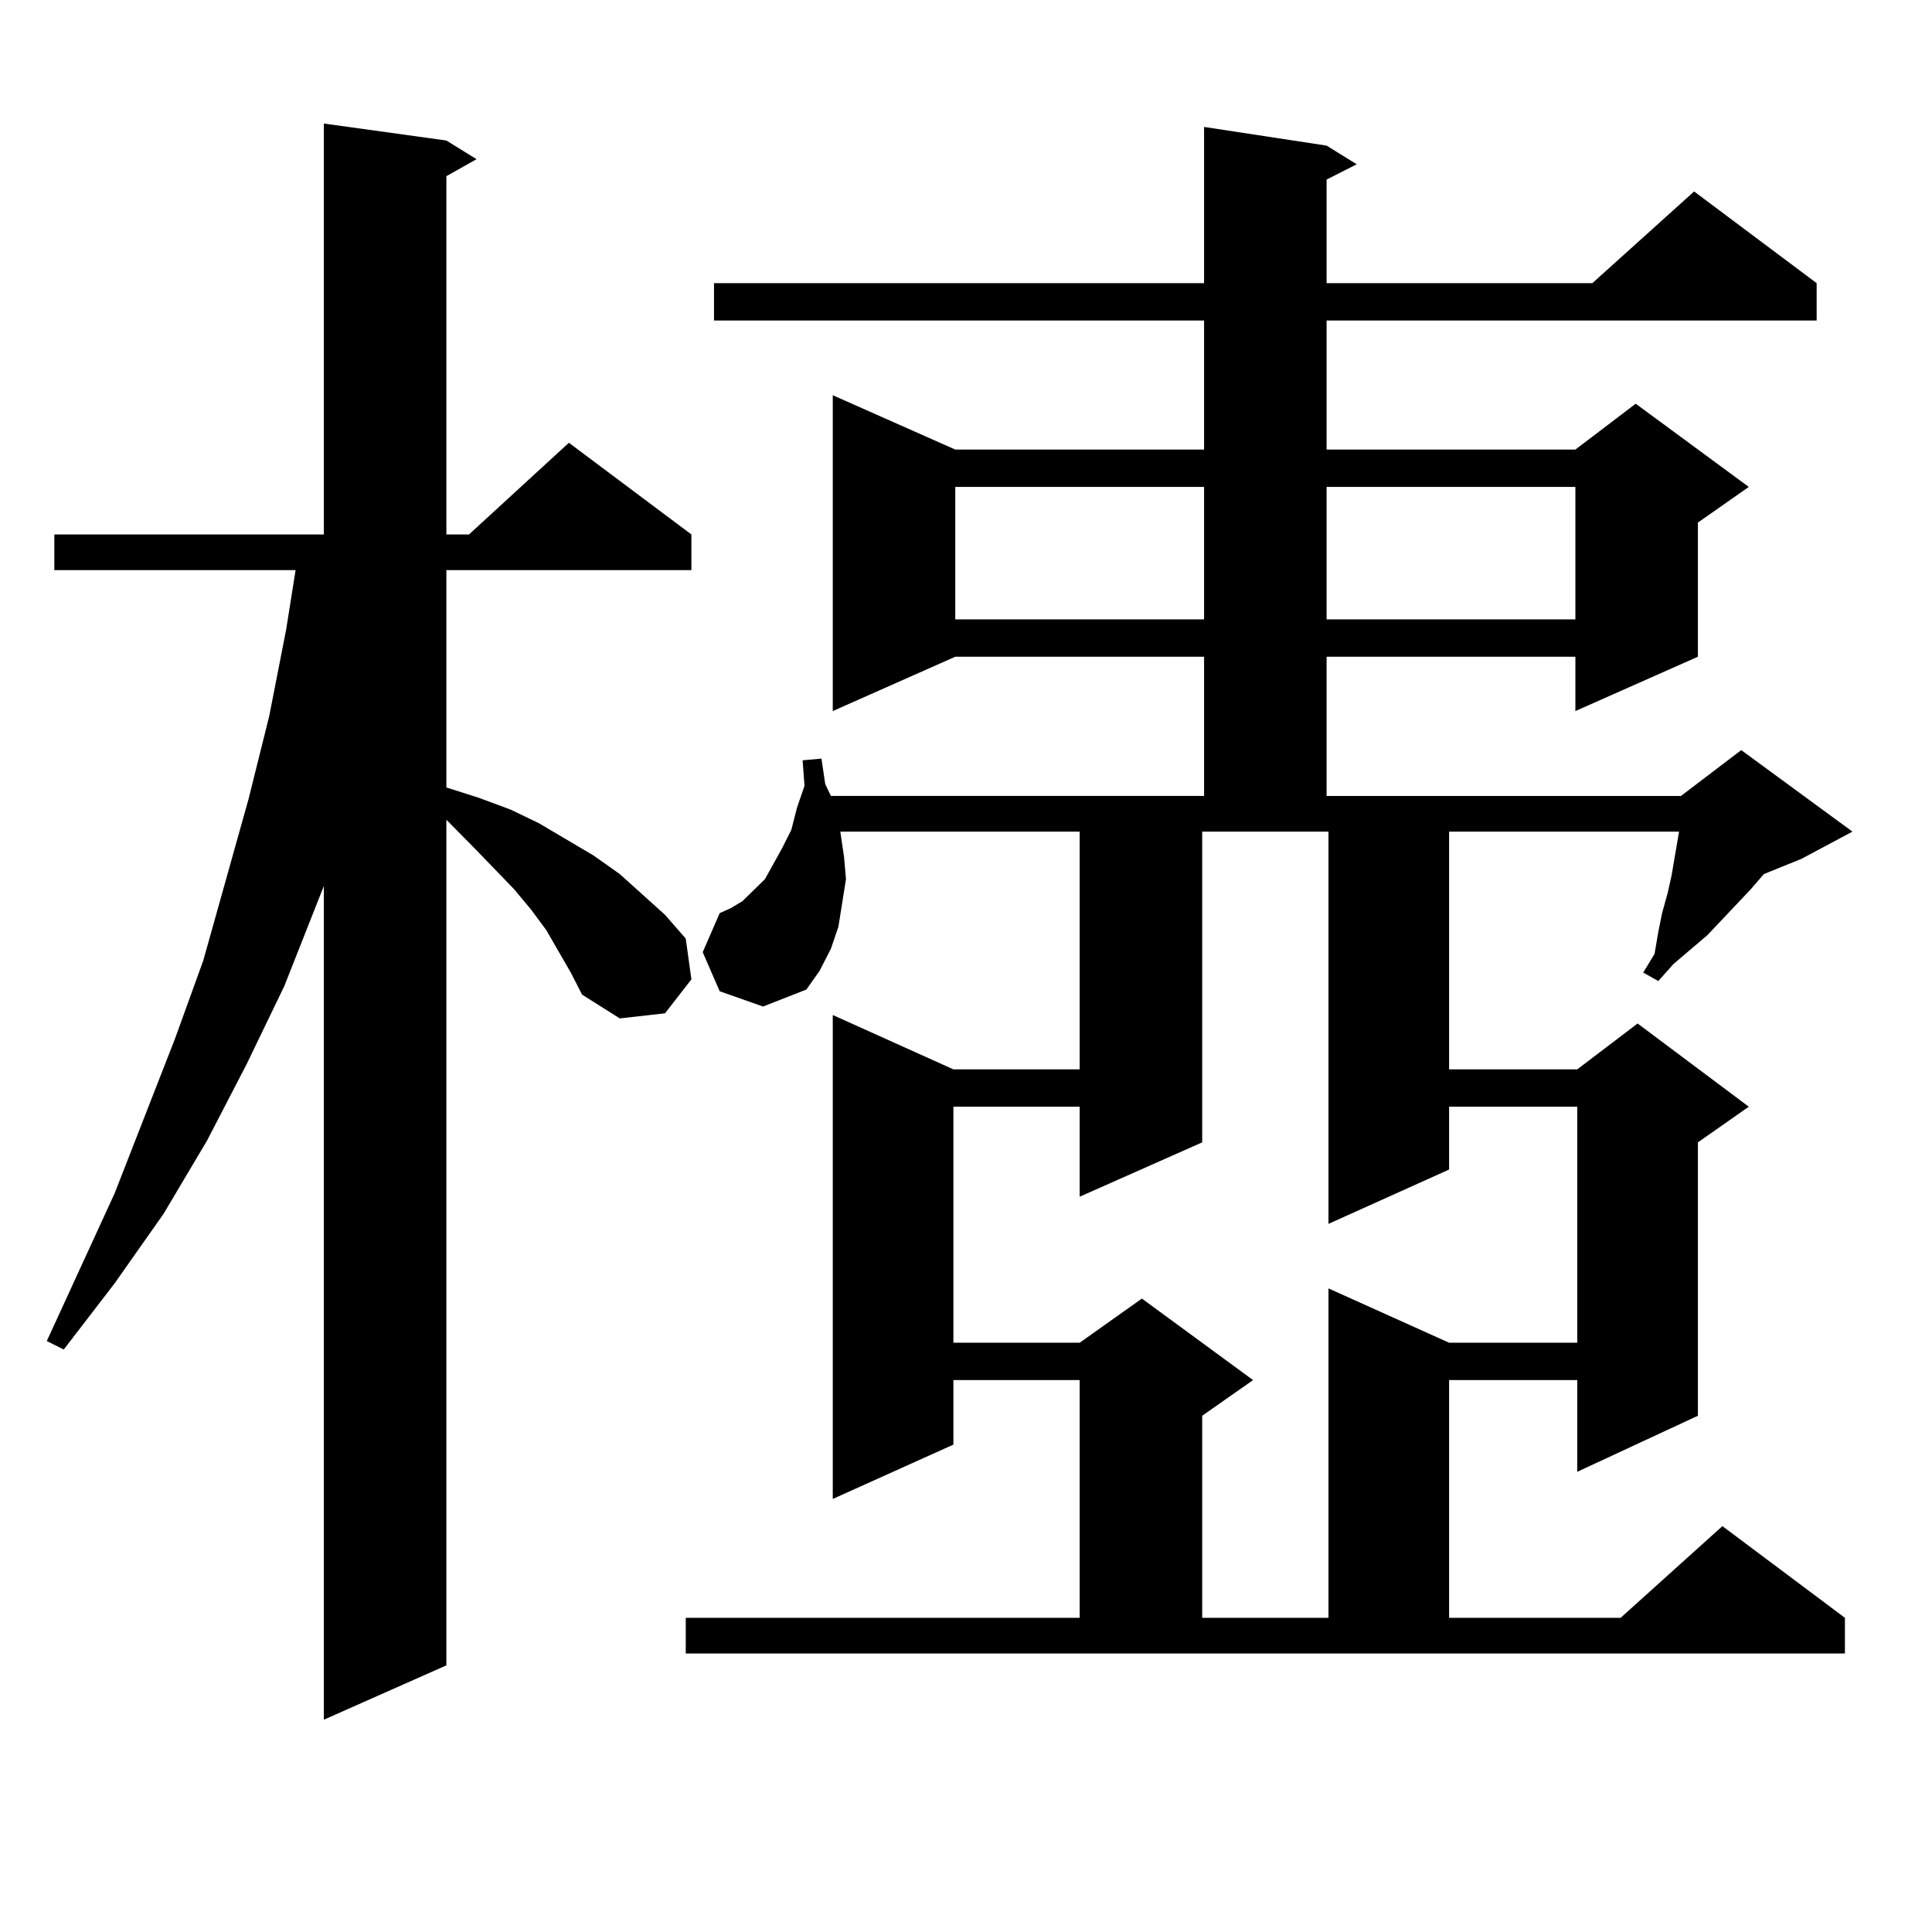 <?xml version="1.0" encoding="utf-8"?>
<!-- Generator: Adobe Illustrator 16.0.0, SVG Export Plug-In . SVG Version: 6.00 Build 0)  -->
<!DOCTYPE svg PUBLIC "-//W3C//DTD SVG 1.1//EN" "http://www.w3.org/Graphics/SVG/1.1/DTD/svg11.dtd">
<svg version="1.1" id="图层_1" xmlns="http://www.w3.org/2000/svg" xmlns:xlink="http://www.w3.org/1999/xlink" x="0px" y="0px"
	 width="1000px" height="1000px" viewBox="0 0 1000 1000" enable-background="new 0 0 1000 1000" xml:space="preserve">
<path d="M295.432,503.395l-12.683-21.973l-7.805-10.547l-8.78-10.547l-19.512-20.215l-15.609-15.82v437.695l-63.413,28.125V458.57
	l-20.487,51.855l-19.512,40.43l-20.487,39.551l-22.438,37.793L59.34,664.234l-26.341,34.277l-8.78-4.395l35.121-76.465l31.219-79.98
	l14.634-40.43l23.414-83.496l10.731-43.066l8.78-44.824l4.878-30.762H28.121v-18.457H167.63V63.941l63.413,8.789l15.609,9.668
	l-15.609,8.789v185.449h11.707l51.706-47.461l63.413,47.461v18.457H231.043v112.5l16.585,5.273l16.585,6.152l14.634,7.031
	l28.292,16.699l13.658,9.668l23.414,21.094l10.731,12.305l2.927,21.094l-13.658,17.578l-23.414,2.637l-19.512-12.305
	L295.432,503.395z M354.942,837.379H558.84V714.332h-65.364v33.398l-62.438,28.125V525.367l62.438,28.125h65.364V430.445H434.94
	l1.951,13.184l0.976,11.426l-1.951,12.305l-1.951,12.305l-3.902,11.426l-5.854,11.426l-6.829,9.668l-22.438,8.789l-22.438-7.91
	l-8.78-20.215l8.78-20.215l5.854-2.637l5.854-3.516l11.707-11.426l3.902-7.031l4.878-8.789l4.878-9.668l2.927-11.426l3.902-11.426
	l-0.976-13.184l9.756-0.879l1.951,13.184l2.927,6.152h193.166v-72.07H494.451l-63.413,28.125V204.566l63.413,28.125h128.777v-66.797
	H369.576v-19.336h253.652V65.699l63.413,9.668l15.609,9.668l-15.609,7.91v53.613h137.558l52.682-47.461l63.413,47.461v19.336
	H686.642v66.797h128.777l31.219-23.73l58.535,43.066l-26.341,18.457v69.434l-63.413,28.125v-28.125H686.642v72.07h183.41
	l31.219-23.73l57.56,42.188l-26.341,14.063l-19.512,7.91l-6.829,7.91l-22.438,23.73L866.149,499l-7.805,8.789l-7.805-4.395
	l5.854-9.668l1.951-11.426l1.951-9.668l2.927-10.547l1.951-8.789l3.902-22.852H750.055v123.047h66.34l31.219-23.73l57.56,43.066
	l-26.341,18.457v141.504l-62.438,29.004v-47.461h-66.34v123.047h88.778l52.682-47.461l63.413,47.461v18.457H354.942V837.379z
	 M622.253,430.445v160.84L558.84,619.41v-46.582h-65.364v122.168h65.364l32.194-22.852l57.56,42.188l-26.341,18.457v104.59h65.364
	V666.871l62.438,28.125h66.34V572.828h-66.34v32.52l-62.438,28.125V430.445H622.253z M494.451,252.027v68.555h128.777v-68.555
	H494.451z M686.642,252.027v68.555h128.777v-68.555H686.642z"/>
</svg>
